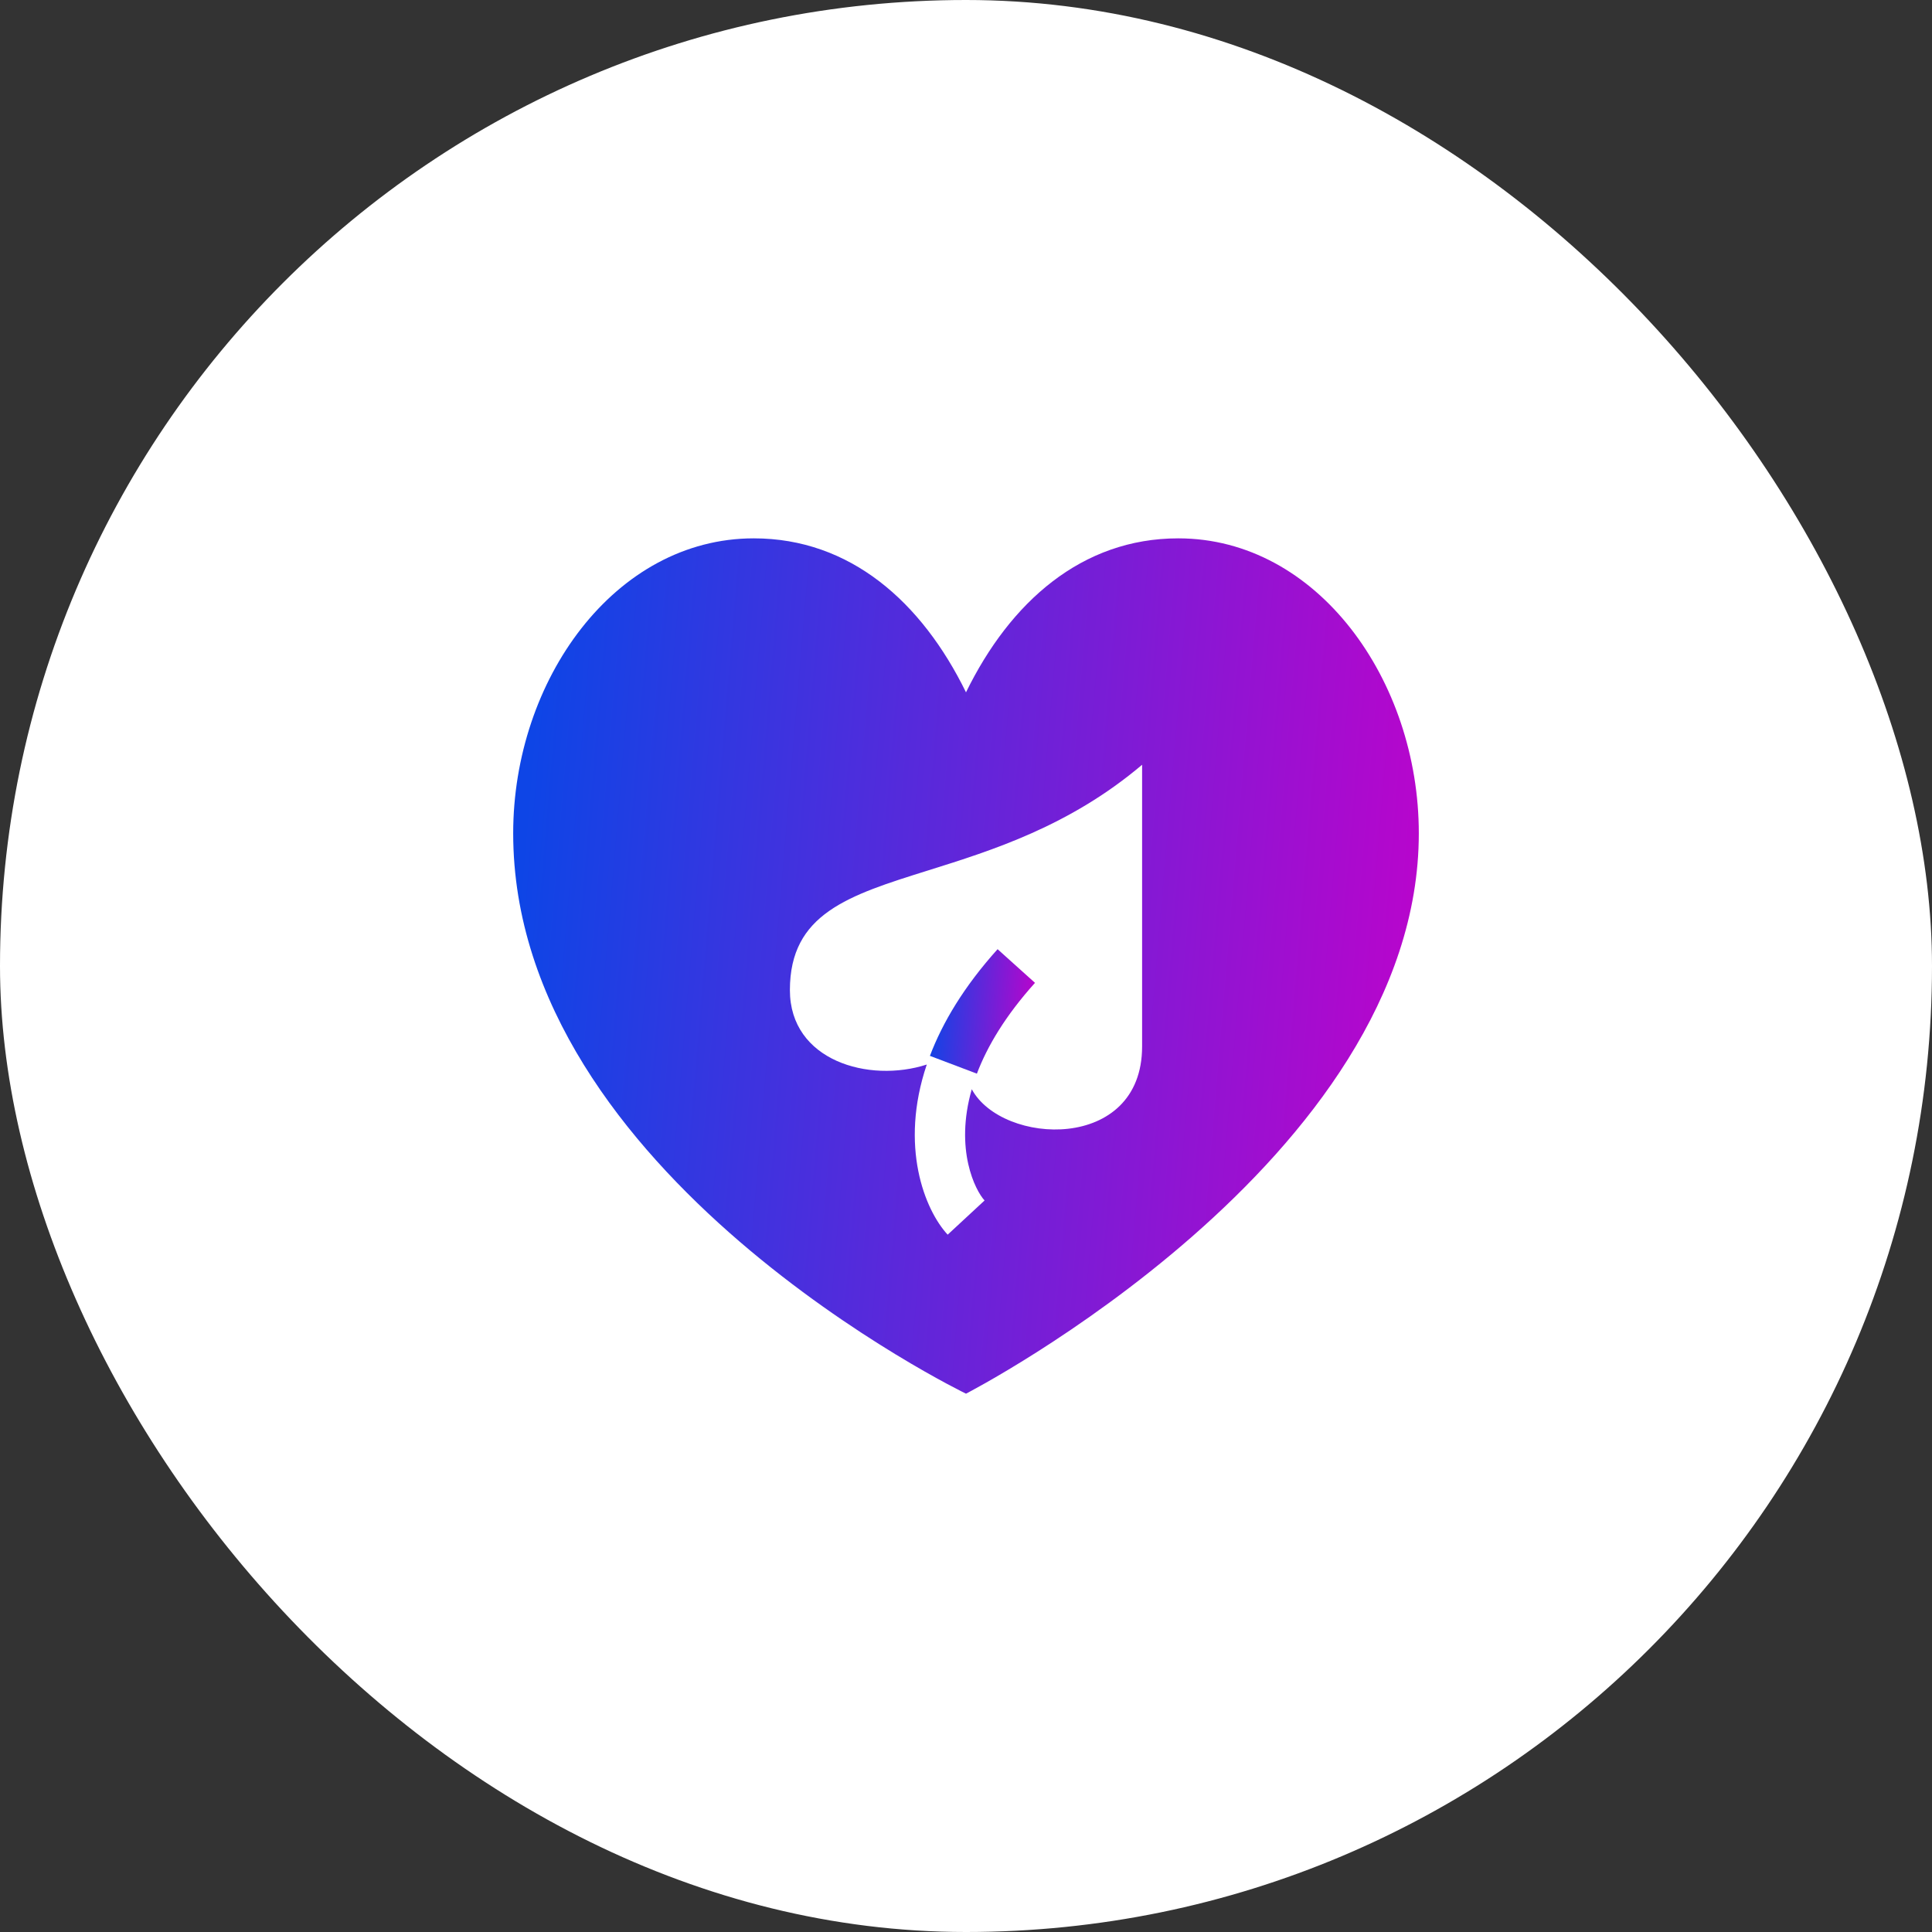 <svg width="80" height="80" viewBox="0 0 80 80" fill="none" xmlns="http://www.w3.org/2000/svg">
<rect x="0" y="0" width="80" height="80" fill="#333333" stroke="none"/>
<rect width="80" height="80" rx="40" fill="white"/>
<path d="M40.451 44.458L38.506 43.721C39.027 42.346 39.912 40.855 41.308 39.304L42.857 40.697C41.625 42.067 40.877 43.333 40.451 44.458Z" fill="url(#paint0_linear_1166_3711)"/>
<path fill-rule="evenodd" clip-rule="evenodd" d="M31.212 22.292C25.453 22.292 21.25 28.167 21.25 34.505C21.25 48.65 40 57.709 40 57.709C40 57.709 58.75 48.067 58.75 34.505C58.75 28.169 54.547 22.292 48.79 22.292C44.794 22.292 41.828 24.928 40 28.668C38.17 24.928 35.206 22.292 31.212 22.292ZM32.708 40.999C32.708 43.923 35.981 44.857 38.376 44.08C37.232 47.466 38.295 50.105 39.241 51.125L40.769 49.709C40.39 49.3 39.519 47.611 40.239 45.102C41.496 47.433 47.292 47.726 47.292 43.332V31.667C44.29 34.208 41.082 35.212 38.443 36.039C35.128 37.076 32.708 37.834 32.708 40.999Z" fill="url(#paint1_linear_1166_3711)"/>
<defs>
<linearGradient id="paint0_linear_1166_3711" x1="38.506" y1="41.881" x2="43.167" y2="42.194" gradientUnits="userSpaceOnUse">
<stop stop-color="#0E45E6"/>
<stop offset="1" stop-color="#C600CA"/>
</linearGradient>
<linearGradient id="paint1_linear_1166_3711" x1="21.25" y1="40" x2="61.324" y2="43.373" gradientUnits="userSpaceOnUse">
<stop stop-color="#0E45E6"/>
<stop offset="1" stop-color="#C600CA"/>
</linearGradient>
</defs>
</svg>
